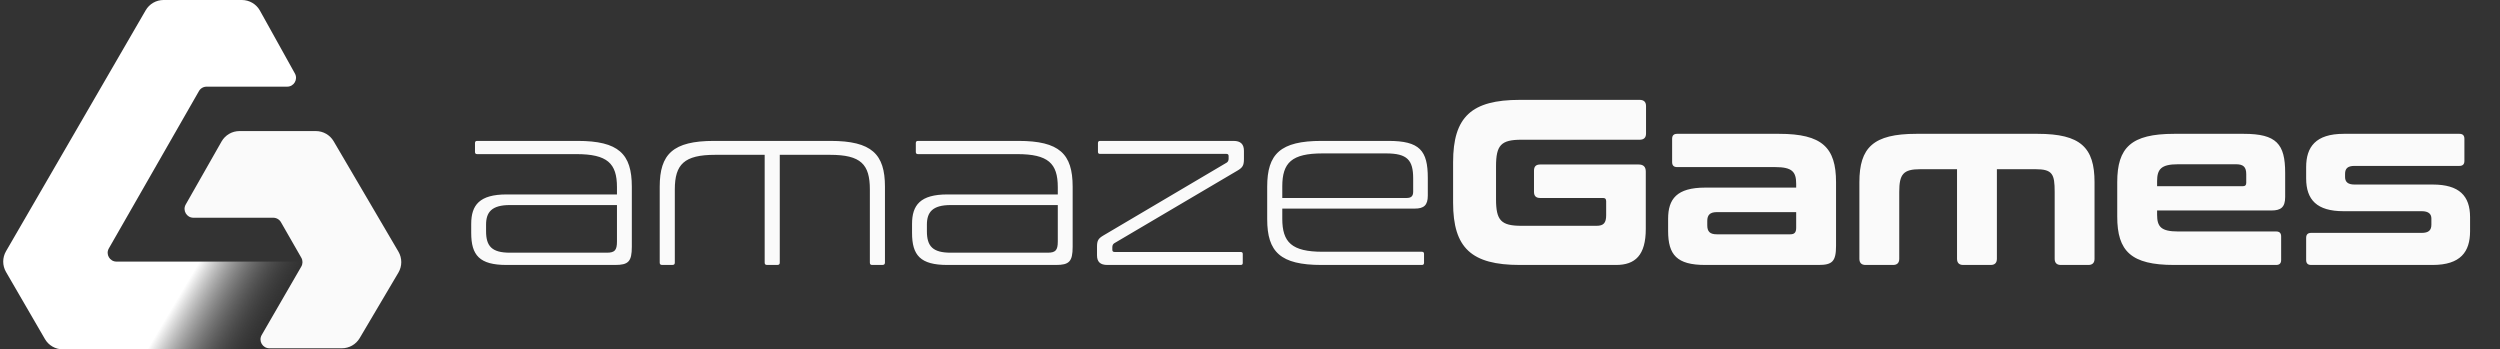 <svg width="229" height="32" viewBox="0 0 229 32" fill="none" xmlns="http://www.w3.org/2000/svg">
<rect x="0" y="0" width="229" height="32" fill="#333333" stroke="none"/>
<path d="M43.703 12.907H52.907C56.666 12.907 57.875 14.095 57.875 17.098V22.607C57.875 23.968 57.551 24.27 56.342 24.27H46.404C43.919 24.27 43.163 23.385 43.163 21.332V20.512C43.163 18.783 43.919 17.811 46.404 17.811H56.514V17.141C56.514 14.96 55.629 14.117 52.798 14.117H43.703C43.574 14.117 43.509 14.052 43.509 13.922V13.102C43.509 12.972 43.574 12.907 43.703 12.907ZM55.585 23.147C56.298 23.147 56.514 22.931 56.514 22.132V18.783H46.706C45.043 18.783 44.524 19.431 44.524 20.576V21.181C44.524 22.542 45.043 23.147 46.706 23.147H55.585ZM65.399 12.907H76.071C79.852 12.907 81.062 14.117 81.062 17.098V24.055C81.062 24.206 80.975 24.27 80.824 24.27H79.895C79.744 24.27 79.679 24.206 79.679 24.055V17.357C79.679 15.046 78.858 14.182 76.028 14.182H71.427V24.055C71.427 24.206 71.362 24.27 71.189 24.27H70.282C70.109 24.27 70.044 24.206 70.044 24.055V14.182H65.507C62.677 14.182 61.813 15.046 61.813 17.357V24.055C61.813 24.206 61.748 24.27 61.575 24.27H60.668C60.495 24.27 60.43 24.206 60.43 24.055V17.098C60.43 14.117 61.64 12.907 65.399 12.907ZM84.083 12.907H93.286C97.045 12.907 98.255 14.095 98.255 17.098V22.607C98.255 23.968 97.931 24.27 96.721 24.27H86.784C84.299 24.27 83.543 23.385 83.543 21.332V20.512C83.543 18.783 84.299 17.811 86.784 17.811H96.894V17.141C96.894 14.96 96.008 14.117 93.178 14.117H84.083C83.954 14.117 83.889 14.052 83.889 13.922V13.102C83.889 12.972 83.954 12.907 84.083 12.907ZM95.965 23.147C96.678 23.147 96.894 22.931 96.894 22.132V18.783H87.086C85.423 18.783 84.904 19.431 84.904 20.576V21.181C84.904 22.542 85.423 23.147 87.086 23.147H95.965ZM100.767 12.907H112.994C113.643 12.907 113.945 13.21 113.945 13.815V14.571C113.945 15.154 113.815 15.348 113.383 15.608L102.063 22.283C101.934 22.369 101.89 22.499 101.89 22.65V22.888C101.89 23.017 101.955 23.082 102.106 23.082H113.643C113.794 23.082 113.837 23.147 113.837 23.277V24.076C113.837 24.206 113.794 24.27 113.643 24.27H101.437C100.789 24.27 100.486 23.99 100.486 23.385V22.607C100.486 22.045 100.594 21.851 101.069 21.57L112.368 14.895C112.476 14.83 112.541 14.7 112.541 14.549V14.29C112.541 14.16 112.476 14.095 112.325 14.095H100.767C100.637 14.095 100.573 14.052 100.573 13.901V13.102C100.573 12.972 100.637 12.907 100.767 12.907ZM121.044 12.907H127.179C130.052 12.907 130.787 13.793 130.787 16.299V17.919C130.787 18.805 130.419 19.107 129.599 19.107H117.457V20.036C117.457 22.197 118.322 23.061 121.152 23.061H130.247C130.376 23.061 130.441 23.125 130.441 23.255V24.076C130.441 24.206 130.376 24.27 130.247 24.27H121.044C117.285 24.27 116.075 23.082 116.075 20.079V17.098C116.075 14.095 117.285 12.907 121.044 12.907ZM117.457 17.077V18.135H128.842C129.253 18.135 129.447 17.984 129.447 17.552V16.342C129.447 14.657 128.907 14.052 126.963 14.052H121.152C118.322 14.052 117.457 14.895 117.457 17.077ZM139.218 9.148H150.192C150.581 9.148 150.776 9.343 150.776 9.71V12.237C150.776 12.605 150.581 12.799 150.192 12.799H139.369C137.49 12.799 137.036 13.296 137.036 15.24V18.243C137.036 20.188 137.49 20.684 139.369 20.684H146.239C146.887 20.684 147.125 20.425 147.125 19.712V18.438C147.125 18.222 147.038 18.135 146.844 18.135H141.076C140.687 18.135 140.514 17.941 140.514 17.573V15.629C140.514 15.262 140.687 15.068 141.076 15.068H150.106C150.538 15.068 150.754 15.284 150.754 15.716V20.965C150.754 23.385 149.782 24.27 148.032 24.27H139.218C134.789 24.27 133.104 22.715 133.104 18.567V14.851C133.104 10.704 134.789 9.148 139.218 9.148ZM153.621 12.259H162.975C166.907 12.259 168.181 13.512 168.181 16.688V22.521C168.181 23.947 167.836 24.27 166.583 24.27H156.191C153.599 24.27 152.8 23.342 152.8 21.16V20.036C152.8 18.222 153.599 17.185 156.191 17.185H164.53V16.839C164.53 15.737 164.163 15.305 162.608 15.305H153.621C153.318 15.305 153.167 15.154 153.167 14.851V12.713C153.167 12.41 153.318 12.259 153.621 12.259ZM163.99 21.462C164.379 21.462 164.53 21.289 164.53 20.857V19.431H157.25C156.624 19.431 156.386 19.712 156.386 20.231V20.641C156.386 21.203 156.624 21.462 157.25 21.462H163.99ZM175.527 12.259H186.653C190.584 12.259 191.859 13.512 191.859 16.688V23.709C191.859 24.076 191.665 24.27 191.297 24.27H188.77C188.402 24.27 188.208 24.076 188.208 23.709V17.573C188.208 15.953 188.014 15.499 186.458 15.499H182.915V23.709C182.915 24.076 182.721 24.27 182.353 24.27H179.826C179.459 24.27 179.264 24.076 179.264 23.709V15.499H175.894C174.339 15.499 173.971 15.953 173.971 17.573V23.709C173.971 24.076 173.777 24.27 173.41 24.27H170.882C170.515 24.27 170.32 24.076 170.32 23.709V16.688C170.32 13.512 171.595 12.259 175.527 12.259ZM199.145 12.259H205.54C208.521 12.259 209.321 13.188 209.321 15.824V18.049C209.321 18.978 208.932 19.28 208.068 19.28H197.59V19.669C197.59 20.771 197.957 21.203 199.513 21.203H208.5C208.802 21.203 208.953 21.354 208.953 21.657V23.817C208.953 24.119 208.802 24.27 208.5 24.27H199.145C195.214 24.27 193.939 23.017 193.939 19.842V16.688C193.939 13.512 195.214 12.259 199.145 12.259ZM197.59 16.601V17.055H205.454C205.648 17.055 205.756 16.969 205.756 16.753V15.953C205.756 15.305 205.497 15.046 204.827 15.046H199.513C197.957 15.046 197.59 15.499 197.59 16.601ZM214.679 12.259H225.286C225.588 12.259 225.739 12.41 225.739 12.713V14.743C225.739 15.046 225.588 15.197 225.286 15.197H215.672C215.046 15.197 214.808 15.435 214.808 15.932V16.212C214.808 16.645 215.046 16.904 215.672 16.904H222.845C225.264 16.904 226.258 17.941 226.258 19.885V21.181C226.258 23.061 225.394 24.27 222.823 24.27H211.697C211.395 24.27 211.244 24.119 211.244 23.817V21.786C211.244 21.484 211.395 21.332 211.697 21.332H221.829C222.456 21.332 222.715 21.095 222.715 20.576V20.015C222.715 19.604 222.456 19.345 221.829 19.345H214.657C212.237 19.345 211.244 18.308 211.244 16.342V15.305C211.244 13.469 212.108 12.259 214.679 12.259Z" fill="#FAFAFA"/>
<path d="M18.224 8.343C15.773 12.623 11.61 19.889 9.969 22.755C9.66 23.295 10.052 23.963 10.674 23.963H30.451C30.794 23.963 31.099 24.178 31.214 24.501L32.989 29.474C33.428 30.705 32.516 32 31.209 32H5.752C5.078 32 4.455 31.641 4.117 31.058L0.55 24.911C0.21 24.325 0.21 23.601 0.55 23.014L13.345 0.942C13.683 0.359 14.306 0 14.981 0H22.157C22.843 0 23.475 0.372 23.809 0.971L27.014 6.734C27.314 7.274 26.924 7.938 26.306 7.938H18.925C18.635 7.938 18.368 8.091 18.224 8.343Z" fill="url(#paint0_linear_2_1741)"/>
<path d="M20.294 12.962L17.011 18.734C16.704 19.274 17.094 19.944 17.715 19.944H25.031C25.322 19.944 25.59 20.1 25.734 20.352L27.601 23.608C27.744 23.858 27.744 24.166 27.599 24.416L23.972 30.685C23.659 31.225 24.049 31.901 24.673 31.901H31.319C31.987 31.901 32.606 31.548 32.946 30.973L36.494 24.971C36.844 24.38 36.845 23.645 36.497 23.052L30.563 12.94C30.224 12.362 29.604 12.006 28.933 12.006H21.937C21.257 12.006 20.63 12.371 20.294 12.962Z" fill="#FAFAFA"/>
<defs>
<linearGradient id="paint0_linear_2_1741" x1="20.793" y1="19.713" x2="29.435" y2="24.844" gradientUnits="userSpaceOnUse">
<stop stop-color="white"/>
<stop offset="1" stop-opacity="0"/>
</linearGradient>
</defs>
</svg>
